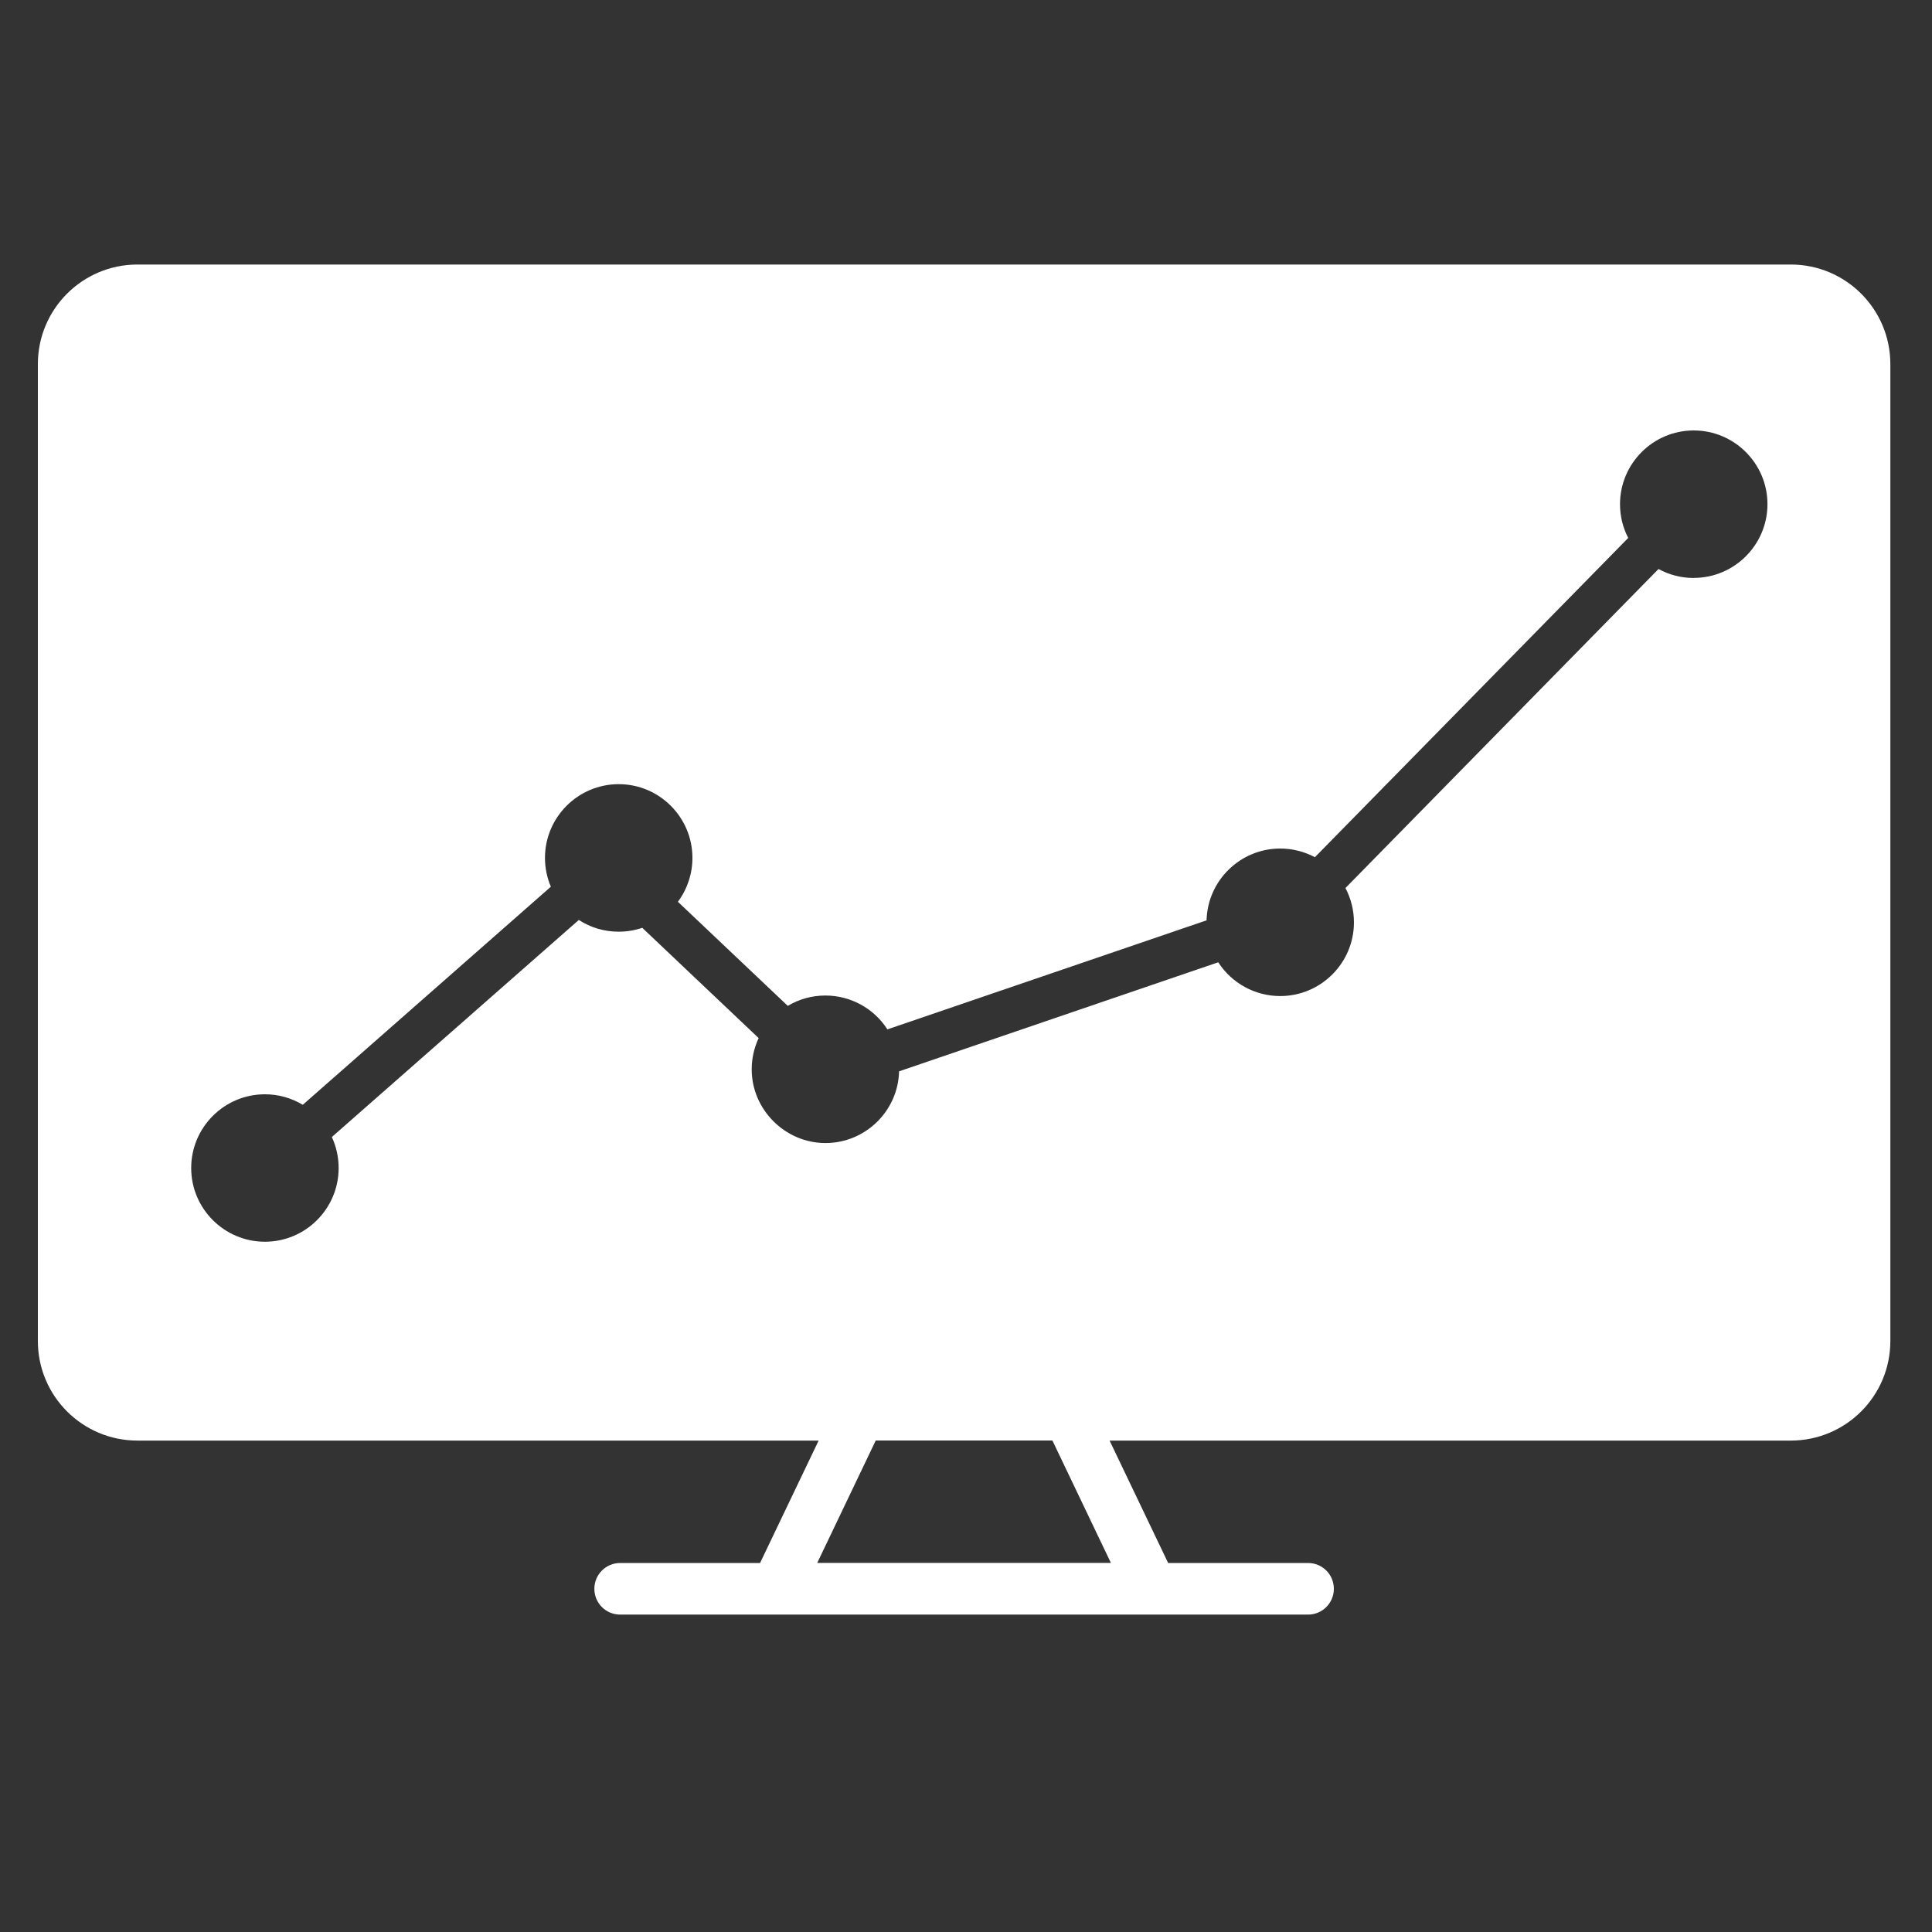 <?xml version="1.0" encoding="UTF-8"?><svg id="Layer_1" xmlns="http://www.w3.org/2000/svg" viewBox="0 0 250 250"><rect x="0" y="0" width="250" height="250" fill="#333333" stroke="none"/><defs><style>.cls-1{fill:#fff;}</style></defs><path class="cls-1" d="M231.72,34.23H17.78c-7.11,0-12.88,5.77-12.88,12.88v126.42c0,7.11,5.77,12.88,12.88,12.88h88.15l-7.52,15.72s-.03.08-.05.12h-18.11c-1.84,0-3.34,1.49-3.34,3.34s1.49,3.34,3.34,3.34h89.01c1.84,0,3.34-1.49,3.34-3.34s-1.49-3.34-3.34-3.34h-18.11s-.03-.08-.05-.12l-7.52-15.72h88.15c7.11,0,12.88-5.77,12.88-12.88V47.11c0-7.11-5.77-12.88-12.88-12.88ZM143.75,202.24h-38l7.57-15.84h22.86l7.57,15.84ZM219.16,74.79c-1.6,0-3.16-.4-4.55-1.16l-40.51,41.28c.72,1.36,1.1,2.89,1.1,4.44,0,5.26-4.28,9.54-9.54,9.54-3.26,0-6.27-1.66-8.02-4.37l-41.3,14.11c-.13,5.14-4.36,9.28-9.53,9.28s-9.54-4.28-9.54-9.54c0-1.4.31-2.78.9-4.04l-15.06-14.27c-.98.33-2.01.5-3.05.5-1.85,0-3.63-.52-5.16-1.52l-31.96,28.09c.58,1.25.88,2.63.88,4.01,0,5.26-4.28,9.54-9.54,9.54s-9.54-4.28-9.54-9.54,4.28-9.54,9.54-9.54c1.74,0,3.42.47,4.9,1.36l32.1-28.22c-.5-1.18-.76-2.43-.76-3.73,0-5.26,4.28-9.54,9.54-9.54s9.54,4.28,9.54,9.54c0,2.05-.66,4.04-1.88,5.68l14.22,13.47c1.47-.88,3.14-1.34,4.87-1.34,3.26,0,6.27,1.66,8.02,4.38l41.3-14.11c.13-5.15,4.36-9.29,9.53-9.29,1.57,0,3.11.39,4.49,1.12l40.54-41.31c-.7-1.35-1.06-2.85-1.06-4.37,0-5.26,4.28-9.54,9.54-9.54s9.54,4.28,9.54,9.54-4.28,9.54-9.54,9.54Z"/></svg>